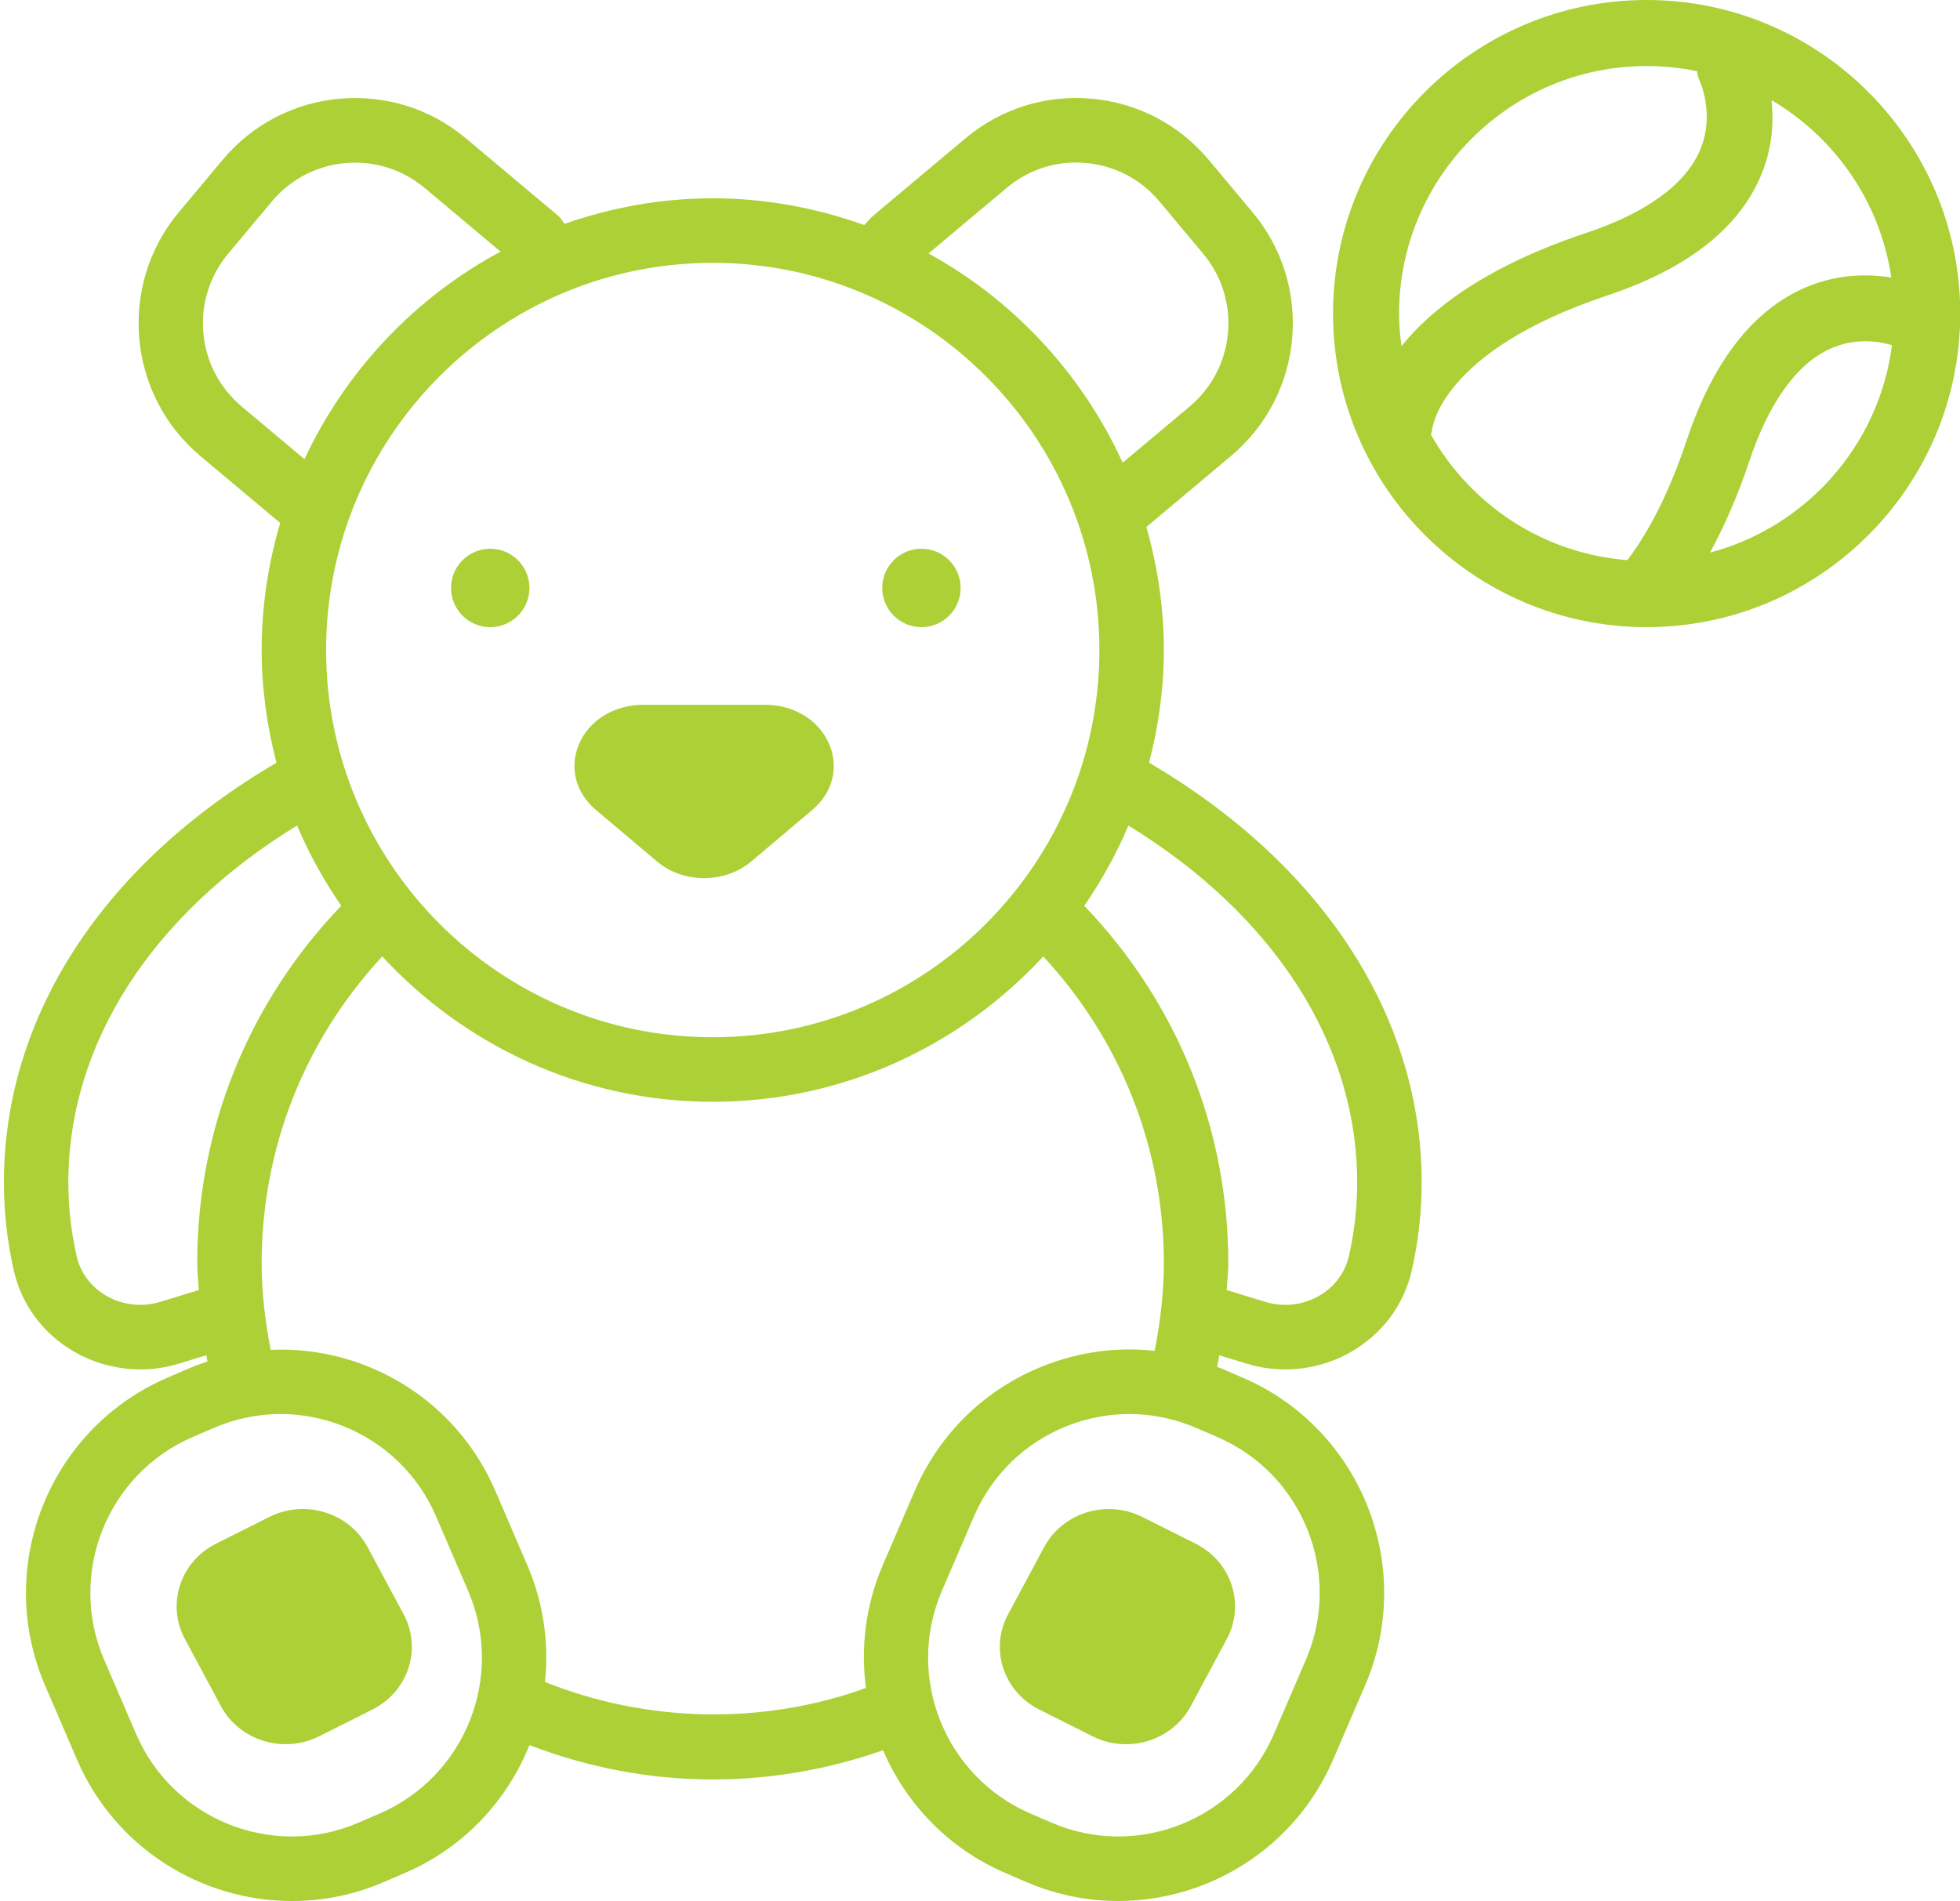 <svg height="97" viewBox="0 0 100 97" width="100" xmlns="http://www.w3.org/2000/svg"><g fill="#acd036" fill-rule="nonzero"><g transform="translate(-1227 -1252)"><g transform="translate(1227.198 1252)"><path d="m58.428 38.918c.475-1.841.754-3.761.754-5.749 0-2.179-.324-4.28-.891-6.28l4.315-3.621c1.806-1.516 2.915-3.644 3.122-5.994.207-2.35-.513-4.641-2.024-6.448l-2.228-2.663c-1.513-1.809-3.639-2.919-5.984-3.128-2.35-.208-4.633.513-6.439 2.029l-4.662 3.91c-.183.153-.331.338-.495.51-2.42-.868-5.015-1.366-7.729-1.366-2.654 0-5.193.475-7.568 1.307-.094-.165-.206-.323-.36-.451l-4.659-3.91c-1.806-1.515-4.089-2.231-6.44-2.029-2.346.208-4.472 1.319-5.984 3.128l-2.228 2.663c-3.122 3.733-2.63 9.315 1.098 12.443l4.07 3.416c-.604 2.059-.943 4.231-.943 6.484 0 1.988.279 3.908.754 5.75-8.841 5.178-13.906 12.946-13.906 21.418 0 1.492.168 2.996.5 4.47.396 1.759 1.487 3.235 3.069 4.155 1.036.603 2.211.912 3.392.912.662 0 1.326-.097 1.969-.294l1.398-.428c.019.106.036.213.057.319-.331.11-.659.229-.981.369l-1.076.464c-6.038 2.608-8.831 9.649-6.228 15.697l1.63 3.786c1.943 4.511 6.347 7.214 10.967 7.214 1.573 0 3.172-.313 4.705-.976l1.076-.464c3.004-1.297 5.202-3.692 6.335-6.516 2.981 1.141 6.114 1.752 9.355 1.752 2.983 0 5.899-.513 8.687-1.49 1.162 2.706 3.307 4.996 6.215 6.252l1.076.465c1.534.662 3.132.975 4.705.975 4.619 0 9.024-2.703 10.967-7.214l1.63-3.786c2.603-6.047-.191-13.089-6.228-15.696l-1.076-.465c-.08-.034-.162-.058-.243-.09.041-.198.07-.398.106-.596l1.398.428c.643.197 1.307.294 1.969.294 1.181 0 2.355-.309 3.391-.912 1.582-.92 2.672-2.395 3.069-4.155.332-1.474.5-2.978.5-4.47 0-8.465-5.066-16.239-13.905-21.418zm-7.264-29.33c1.132-.951 2.563-1.408 4.039-1.272 1.471.13 2.805.827 3.753 1.961l2.228 2.663c.949 1.135 1.4 2.572 1.27 4.045-.13 1.474-.826 2.808-1.958 3.759l-3.414 2.864c-2.074-4.534-5.557-8.29-9.906-10.674zm4.73 23.581c0 10.895-8.85 19.758-19.727 19.758-10.877 0-19.727-8.863-19.727-19.758 0-10.894 8.85-19.758 19.727-19.758 10.878 0 19.727 8.863 19.727 19.758zm-43.759-12.425c-1.132-.95-1.827-2.285-1.958-3.759-.129-1.474.321-2.91 1.27-4.044l2.227-2.663c1.961-2.342 5.455-2.649 7.793-.689l3.874 3.25c-4.375 2.347-7.892 6.075-10.005 10.591zm-4.167 45.687c-.917.279-1.918.166-2.748-.316-.782-.455-1.319-1.177-1.512-2.034-.278-1.235-.419-2.495-.419-3.744 0-7.077 4.239-13.653 11.67-18.216.611 1.447 1.373 2.816 2.255 4.096-4.733 4.929-7.349 11.377-7.349 18.237 0 .459.056.914.08 1.372zm11.206 26.105l-1.075.464c-4.37 1.891-9.464-.137-11.351-4.518l-1.63-3.786c-1.887-4.38.137-9.48 4.51-11.368l1.076-.465c1.098-.474 2.257-.712 3.418-.712 1.079 0 2.158.206 3.192.617 2.144.853 3.827 2.493 4.74 4.614l1.63 3.786c1.887 4.379-.137 9.479-4.511 11.368zm47.253-7.84l-1.63 3.786c-1.886 4.381-6.979 6.408-11.35 4.518l-1.076-.465c-4.373-1.888-6.397-6.988-4.51-11.368l1.63-3.785c.914-2.122 2.597-3.762 4.741-4.614 1.033-.411 2.113-.616 3.192-.616 1.161 0 2.32.238 3.418.712l1.076.464c4.373 1.888 6.397 6.988 4.51 11.368zm-13.41-14.989c-2.959 1.179-5.284 3.441-6.546 6.371l-1.63 3.785c-.881 2.047-1.13 4.205-.858 6.268-5.274 1.905-11.175 1.778-16.376-.307.207-1.97-.065-4.017-.902-5.962l-1.63-3.786c-1.262-2.929-3.587-5.191-6.547-6.37-1.588-.633-3.258-.9-4.916-.828-.282-1.454-.46-2.933-.46-4.425 0-5.864 2.192-11.375 6.152-15.649 4.207 4.548 10.199 7.416 16.863 7.416 6.664 0 12.657-2.868 16.863-7.416 3.961 4.274 6.152 9.786 6.152 15.649 0 1.51-.18 3.006-.468 4.476-1.912-.212-3.858.045-5.697.778zm15.609-5.626c-.193.857-.729 1.579-1.512 2.034-.829.482-1.83.596-2.749.316l-1.975-.605c.024-.458.08-.913.08-1.373 0-6.86-2.617-13.306-7.349-18.236.881-1.28 1.643-2.647 2.254-4.094 7.43 4.562 11.671 11.142 11.671 18.214.001 1.249-.141 2.509-.419 3.744z"/><path d="m33.317 43.953c.675.57 1.542.855 2.409.855.867 0 1.733-.285 2.409-.855l3.111-2.627c1.025-.864 1.361-2.134.88-3.315-.509-1.245-1.799-2.049-3.289-2.049h-6.223c-1.489 0-2.78.804-3.288 2.049-.482 1.181-.145 2.451.879 3.315z"/><path d="m18.556 78.943c-.947-1.766-3.193-2.454-5.017-1.538l-2.717 1.365c-1.824.916-2.535 3.09-1.589 4.855l1.84 3.431c.947 1.765 3.192 2.453 5.017 1.537l2.717-1.365c1.823-.916 2.535-3.09 1.589-4.855z"/><path d="m53.074 78.943l-1.84 3.431c-.947 1.765-.236 3.939 1.588 4.855l2.718 1.365c1.823.917 4.069.229 5.016-1.537l1.84-3.431c.947-1.765.235-3.939-1.588-4.855l-2.718-1.365c-1.823-.916-4.069-.228-5.016 1.538z"/><path d="m26.814 30c0 1.105-.895 2-2 2-1.105 0-2-.896-2-2 0-1.104.895-2 2-2 1.105 0 2.0.896 2 2z"/><path d="m48.814 30c0 1.105-.895 2-2 2-1.105 0-2-.896-2-2 0-1.104.895-2 2-2 1.105 0 2.0.896 2 2z"/><path d="m83.814 0c-8.822 0-16 7.177-16 16 0 8.822 7.178 16 16 16 8.823 0 16-7.178 16-16 0-8.823-7.177-16-16-16zm0 3.369c.881 0 1.741.092 2.572.264.026.165.053.332.132.489.009.016.791 1.675.033 3.505-.728 1.759-2.732 3.227-5.796 4.249-5.154 1.718-7.934 3.895-9.45 5.788-.072-.546-.122-1.098-.122-1.664.001-6.965 5.667-12.631 12.632-12.631zm-11.008 18.807c.016-.078.055-.148.06-.229.003-.04.36-4.01 8.955-6.876 4.075-1.358 6.713-3.429 7.842-6.155.581-1.403.638-2.726.523-3.805 3.234 1.9 5.545 5.192 6.111 9.052-1.148-.188-2.674-.2-4.287.468-2.725 1.129-4.796 3.767-6.155 7.841-.841 2.522-1.858 4.571-3.021 6.108-4.307-.332-8.012-2.828-10.027-6.405zm14.239 6.021c.745-1.371 1.423-2.912 2.005-4.657 1.013-3.039 2.467-5.037 4.206-5.778 1.266-.541 2.441-.339 3.075-.151-.656 5.125-4.389 9.288-9.286 10.587z"/></g></g></g></svg>